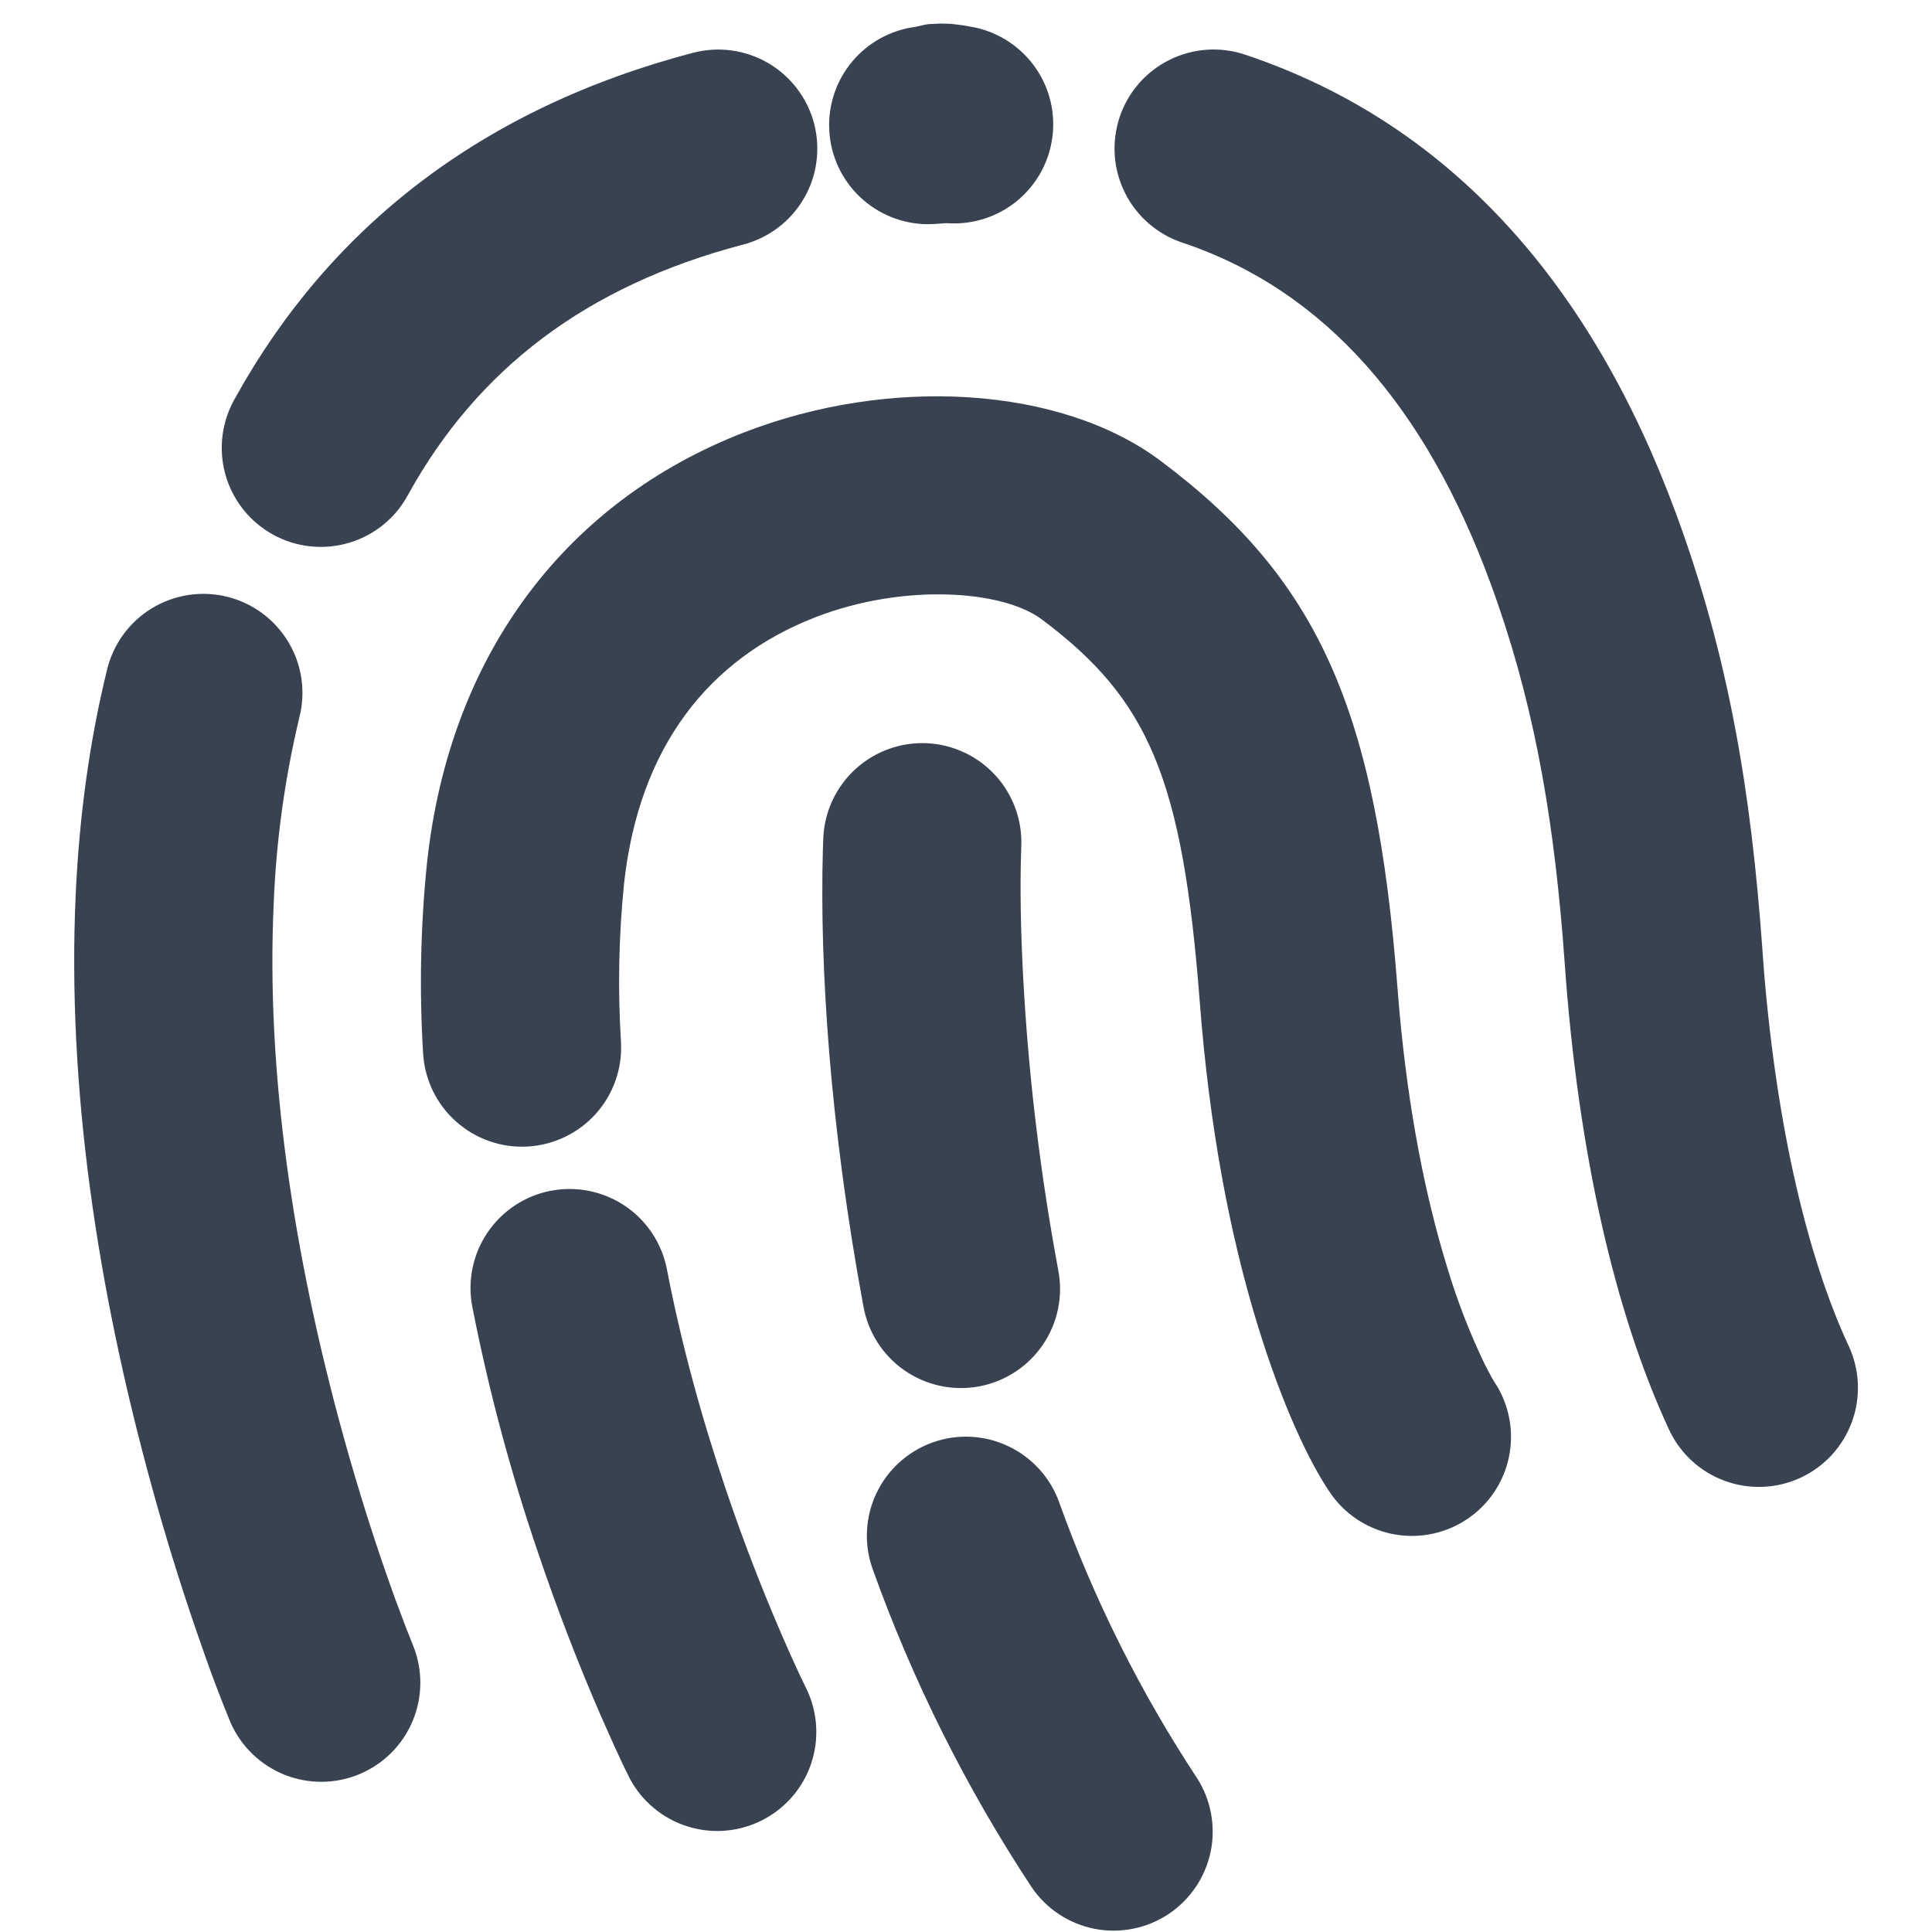 <svg width="41" height="41" viewBox="0 0 41 41" fill="none" xmlns="http://www.w3.org/2000/svg">
<path d="M19.791 30.611C20.316 30.423 20.894 30.452 21.398 30.691C21.901 30.929 22.29 31.358 22.478 31.883C23.218 33.946 24.201 35.912 25.408 37.742C25.703 38.207 25.804 38.77 25.689 39.31C25.573 39.849 25.25 40.321 24.789 40.625C24.329 40.928 23.767 41.038 23.226 40.932C22.685 40.825 22.207 40.51 21.896 40.054C20.505 37.945 19.371 35.677 18.519 33.298C18.331 32.773 18.36 32.195 18.598 31.691C18.837 31.187 19.266 30.799 19.791 30.611ZM11.69 25.27C12.237 25.165 12.804 25.281 13.266 25.593C13.728 25.905 14.047 26.388 14.153 26.936C14.452 28.489 14.88 30.058 15.402 31.603C15.802 32.789 16.258 33.955 16.767 35.098L16.974 35.55L17.117 35.846C17.355 36.342 17.388 36.911 17.212 37.431C17.035 37.952 16.661 38.382 16.17 38.63C15.68 38.878 15.112 38.925 14.588 38.759C14.064 38.594 13.625 38.23 13.366 37.745C13.303 37.62 13.242 37.494 13.182 37.367L13.025 37.027L12.741 36.389C12.289 35.348 11.839 34.193 11.418 32.949C10.836 31.243 10.37 29.501 10.023 27.732C9.971 27.461 9.972 27.183 10.028 26.912C10.083 26.641 10.191 26.384 10.346 26.156C10.501 25.927 10.699 25.731 10.93 25.579C11.16 25.427 11.418 25.322 11.69 25.269V25.27ZM2.271 14.215C2.336 13.945 2.453 13.691 2.616 13.467C2.779 13.243 2.985 13.053 3.222 12.909C3.459 12.765 3.722 12.669 3.996 12.627C4.269 12.585 4.549 12.597 4.818 12.663C5.087 12.73 5.341 12.848 5.564 13.013C5.787 13.178 5.975 13.385 6.118 13.622C6.261 13.86 6.355 14.123 6.396 14.398C6.436 14.672 6.422 14.951 6.354 15.22C6.043 16.52 5.86 17.848 5.808 19.183C5.645 22.736 6.22 26.602 7.281 30.453C7.612 31.651 7.965 32.755 8.318 33.74L8.385 33.928L8.616 34.542L8.769 34.927C8.974 35.439 8.97 36.011 8.758 36.52C8.545 37.029 8.142 37.434 7.633 37.648C7.125 37.862 6.553 37.867 6.041 37.664C5.529 37.46 5.117 37.063 4.894 36.559C4.704 36.097 4.525 35.63 4.359 35.159L4.167 34.608C3.822 33.605 3.509 32.593 3.228 31.571C2.058 27.331 1.422 23.046 1.606 18.993C1.682 17.324 1.9 15.728 2.271 14.216V14.215ZM15.774 9.183C18.884 7.971 22.516 8.196 24.63 9.78C27.995 12.3 29.203 15.078 29.655 20.941L29.699 21.473C29.891 23.576 30.244 25.373 30.707 26.88C30.92 27.593 31.189 28.288 31.512 28.959L31.667 29.252L31.793 29.456C32.061 29.93 32.135 30.488 32 31.015C31.865 31.542 31.531 31.996 31.068 32.281C30.605 32.567 30.05 32.662 29.518 32.547C28.987 32.432 28.521 32.116 28.218 31.664C27.787 31.026 27.222 29.857 26.687 28.115C26.094 26.184 25.664 23.906 25.461 21.263C25.095 16.503 24.372 14.839 22.109 13.145C21.264 12.512 19.148 12.38 17.299 13.101C15.047 13.977 13.557 15.847 13.242 18.764C13.13 19.876 13.109 20.996 13.178 22.111C13.21 22.668 13.02 23.215 12.649 23.631C12.278 24.047 11.756 24.299 11.2 24.331C10.643 24.364 10.096 24.173 9.68 23.802C9.263 23.431 9.011 22.91 8.979 22.353C8.897 21.008 8.924 19.659 9.061 18.318C9.547 13.802 12.087 10.617 15.774 9.183ZM23.76 2.486C23.937 1.957 24.317 1.52 24.816 1.272C25.315 1.023 25.892 0.982 26.421 1.159C30.847 2.639 33.799 6.114 35.562 10.883C36.693 13.947 37.161 16.808 37.401 20.152L37.438 20.652C37.715 23.962 38.364 26.689 39.226 28.551C39.345 28.802 39.413 29.074 39.426 29.352C39.439 29.629 39.398 29.906 39.303 30.167C39.209 30.428 39.063 30.668 38.876 30.873C38.688 31.078 38.462 31.243 38.21 31.36C37.958 31.477 37.686 31.542 37.408 31.553C37.131 31.564 36.854 31.52 36.594 31.423C36.333 31.326 36.095 31.179 35.892 30.99C35.689 30.8 35.525 30.573 35.411 30.32C34.272 27.863 33.49 24.462 33.206 20.45L33.161 19.86C32.935 17.136 32.516 14.772 31.618 12.342C30.257 8.662 28.138 6.167 25.088 5.148C24.826 5.06 24.584 4.922 24.376 4.741C24.167 4.56 23.996 4.339 23.873 4.092C23.75 3.845 23.676 3.576 23.657 3.301C23.638 3.025 23.673 2.749 23.76 2.487V2.486ZM19.524 15.77L19.681 15.773C20.238 15.802 20.761 16.051 21.134 16.465C21.507 16.879 21.701 17.424 21.672 17.981L21.661 18.424C21.65 19.142 21.669 20.067 21.738 21.165C21.851 22.984 22.081 24.929 22.457 26.951C22.51 27.224 22.509 27.505 22.453 27.777C22.397 28.049 22.288 28.307 22.131 28.537C21.975 28.767 21.775 28.963 21.542 29.115C21.309 29.267 21.049 29.371 20.776 29.422C20.503 29.472 20.222 29.468 19.951 29.41C19.679 29.351 19.422 29.239 19.193 29.081C18.965 28.922 18.771 28.72 18.621 28.486C18.472 28.252 18.37 27.99 18.322 27.717C17.605 23.846 17.396 20.502 17.462 18.051L17.473 17.763C17.502 17.206 17.751 16.684 18.165 16.311C18.579 15.938 19.125 15.744 19.681 15.773L19.524 15.77ZM14.709 1.12C14.976 1.05 15.254 1.034 15.528 1.071C15.801 1.109 16.065 1.2 16.303 1.339C16.542 1.479 16.75 1.664 16.917 1.884C17.084 2.104 17.206 2.354 17.276 2.621C17.346 2.889 17.363 3.167 17.325 3.441C17.288 3.714 17.197 3.978 17.057 4.216C16.918 4.454 16.733 4.663 16.513 4.83C16.293 4.997 16.042 5.119 15.775 5.189C12.415 6.07 10.124 7.857 8.67 10.481C8.54 10.729 8.362 10.948 8.145 11.127C7.929 11.305 7.68 11.438 7.411 11.518C7.143 11.598 6.861 11.624 6.583 11.594C6.304 11.564 6.035 11.479 5.79 11.343C5.545 11.207 5.329 11.024 5.156 10.804C4.983 10.584 4.855 10.331 4.781 10.061C4.707 9.791 4.687 9.509 4.724 9.231C4.76 8.953 4.852 8.685 4.993 8.443C7.001 4.817 10.233 2.295 14.709 1.12ZM19.963 0.5L20.175 0.505L20.437 0.537L20.7 0.585C21.216 0.699 21.671 1.003 21.974 1.437C22.276 1.87 22.404 2.402 22.331 2.926C22.259 3.45 21.992 3.927 21.584 4.263C21.175 4.599 20.655 4.768 20.127 4.738L20.081 4.736C20.008 4.742 19.927 4.746 19.832 4.753L19.675 4.758C19.142 4.752 18.632 4.544 18.246 4.176C17.861 3.809 17.629 3.308 17.599 2.776C17.568 2.245 17.74 1.721 18.081 1.311C18.421 0.902 18.905 0.636 19.433 0.569C19.541 0.544 19.605 0.529 19.65 0.521L19.723 0.511L19.963 0.5Z" fill="#384251"/>
</svg>
